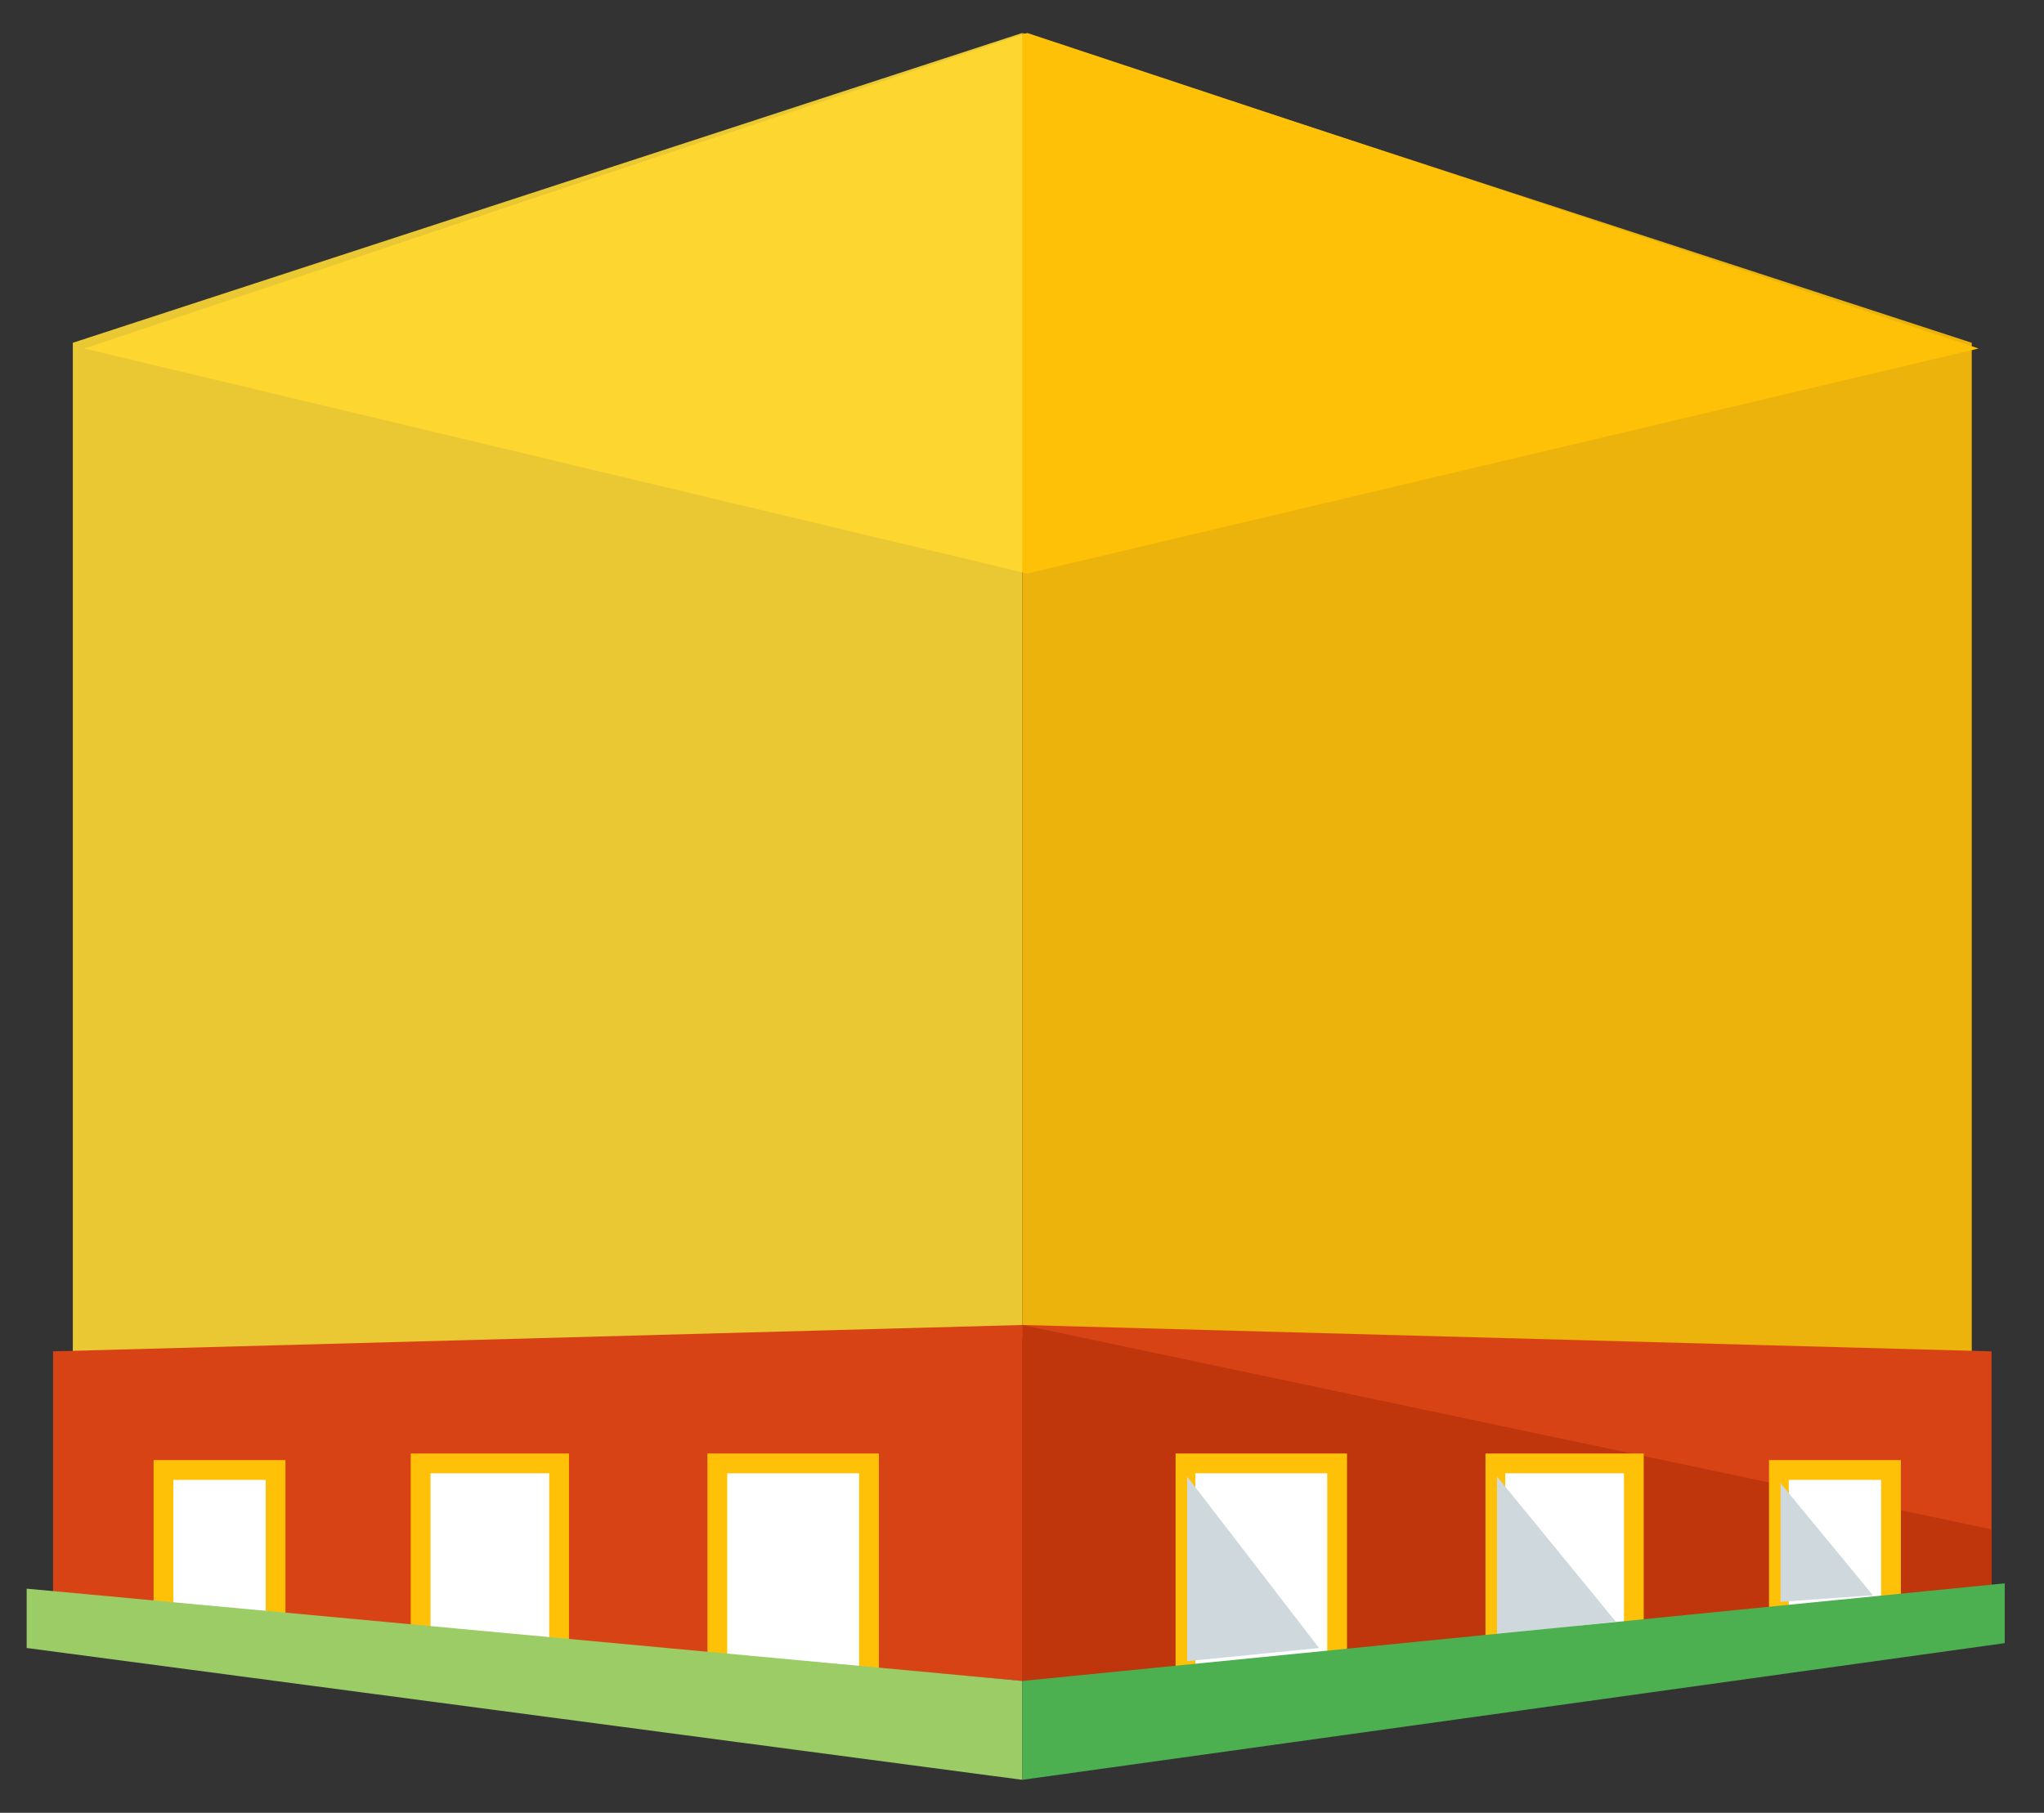 <?xml version="1.0" encoding="utf-8"?>
<!-- Generator: Adobe Illustrator 16.0.0, SVG Export Plug-In . SVG Version: 6.00 Build 0)  -->
<!DOCTYPE svg PUBLIC "-//W3C//DTD SVG 1.1//EN" "http://www.w3.org/Graphics/SVG/1.1/DTD/svg11.dtd">
<svg version="1.1" xmlns="http://www.w3.org/2000/svg" xmlns:xlink="http://www.w3.org/1999/xlink" x="0px" y="0px" width="310px"
	 height="275px" viewBox="0 0 310 275" enable-background="new 0 0 310 275" xml:space="preserve">
<rect x="0" y="0" width="310" height="275" fill="#333333" stroke="none"/>
<g id="Juizo_Investigativo">
</g>
<g id="Segunda_vinda">
</g>
<g id="Juizo_de_Confirmação">
</g>
<g id="Terceira_Vinda">
	<g id="XMLID_1460_">
		<polygon id="XMLID_5460_" fill="#FFC107" points="12.794,52.871 155.794,87 300.08,52.871 155.794,5 		"/>
		<polygon id="XMLID_5459_" opacity="0.9" fill="#FDD835" points="11.044,52 11.044,208.006 155.044,203 155.044,5 		"/>
		<polygon id="XMLID_5385_" opacity="0.9" fill="#FFC107" points="299.044,52 299.044,208 155.044,203 155.044,5 		"/>
		<polygon id="XMLID_5384_" fill="#D84315" points="155.044,255 155.044,201 8.044,205 8.044,242 		"/>
		<polygon id="XMLID_5383_" fill="#D84315" points="155.044,255 155.044,201 302.044,205 302.044,242 		"/>
		<polygon id="XMLID_5382_" fill="#BF360C" points="155.044,201 155.044,255 302.044,242 302.044,232 		"/>
		<g id="XMLID_5307_">
			<polygon fill="#FFFFFF" points="24.794,245.396 24.794,223 41.794,223 41.794,246.611 			"/>
			<path fill="#FFC107" d="M40.294,224.5V245l-14-1v-19.5H40.294 M43.294,221.5h-3h-14h-3v3V244v2.793l2.786,0.199l14,1l3.214,0.229
				V245v-20.5V221.5L43.294,221.5z"/>
		</g>
		<g id="XMLID_4884_">
			<polygon fill="#FFFFFF" points="63.794,248.343 63.794,222 84.794,222 84.794,250.676 			"/>
			<path fill="#FFC107" d="M83.294,223.5V249l-18-2v-23.5H83.294 M86.294,220.5h-3h-18h-3v3V247v2.686l2.669,0.296l18,2l3.331,0.37
				V249v-25.5V220.5L86.294,220.5z"/>
		</g>
		<g id="XMLID_4861_">
			<polygon fill="#FFFFFF" points="108.794,253.427 108.794,222 131.794,222 131.794,254.577 			"/>
			<path fill="#FFC107" d="M130.294,223.5V253l-20-1v-28.5H130.294 M133.294,220.5h-3h-20h-3v3V252v2.854l2.851,0.143l20,1
				l3.149,0.157V253v-29.5V220.5L133.294,220.5z"/>
		</g>
		<g id="XMLID_4715_">
			<polygon fill="#FFFFFF" points="269.794,223 286.794,223 286.794,245.396 269.794,246.611 			"/>
			<path fill="#FFC107" d="M285.294,224.5V244l-14,1v-20.5H285.294 M288.294,221.5h-3h-14h-3v3V245v3.222l3.214-0.229l14-1
				l2.786-0.199V244v-19.5V221.5L288.294,221.5z"/>
		</g>
		<g id="XMLID_4678_">
			<polygon fill="#FFFFFF" points="226.794,222 247.794,222 247.794,248.343 226.794,250.676 			"/>
			<path fill="#FFC107" d="M246.294,223.5V247l-18,2v-25.5H246.294 M249.294,220.5h-3h-18h-3v3V249v3.352l3.331-0.37l18-2
				l2.669-0.296V247v-23.5V220.5L249.294,220.5z"/>
		</g>
		<g id="XMLID_3387_">
			<polygon fill="#FFFFFF" points="179.794,222 202.794,222 202.794,253.427 179.794,254.577 			"/>
			<path fill="#FFC107" d="M201.294,223.5V252l-20,1v-29.5H201.294 M204.294,220.5h-3h-20h-3v3V253v3.153l3.149-0.157l20-1
				l2.851-0.143V252v-28.5V220.5L204.294,220.5z"/>
		</g>
		<polygon id="XMLID_3386_" fill="#9CCC65" points="155.044,270 155.044,255 4.044,241 4.044,250 		"/>
		<polygon id="XMLID_3383_" fill="#CFD8DC" points="180.044,224 200.044,250 180.044,252 		"/>
		<polygon id="XMLID_3348_" fill="#CFD8DC" points="227.044,224 245.044,246 227.044,248 		"/>
		<polygon id="XMLID_1606_" fill="#CFD8DC" points="270.044,225 284.044,242 270.044,243 		"/>
		<polygon id="XMLID_1605_" fill="#4CAF50" points="155.044,255 155.044,270 304.044,249.264 304.044,240.191 		"/>
	</g>
</g>
</svg>
